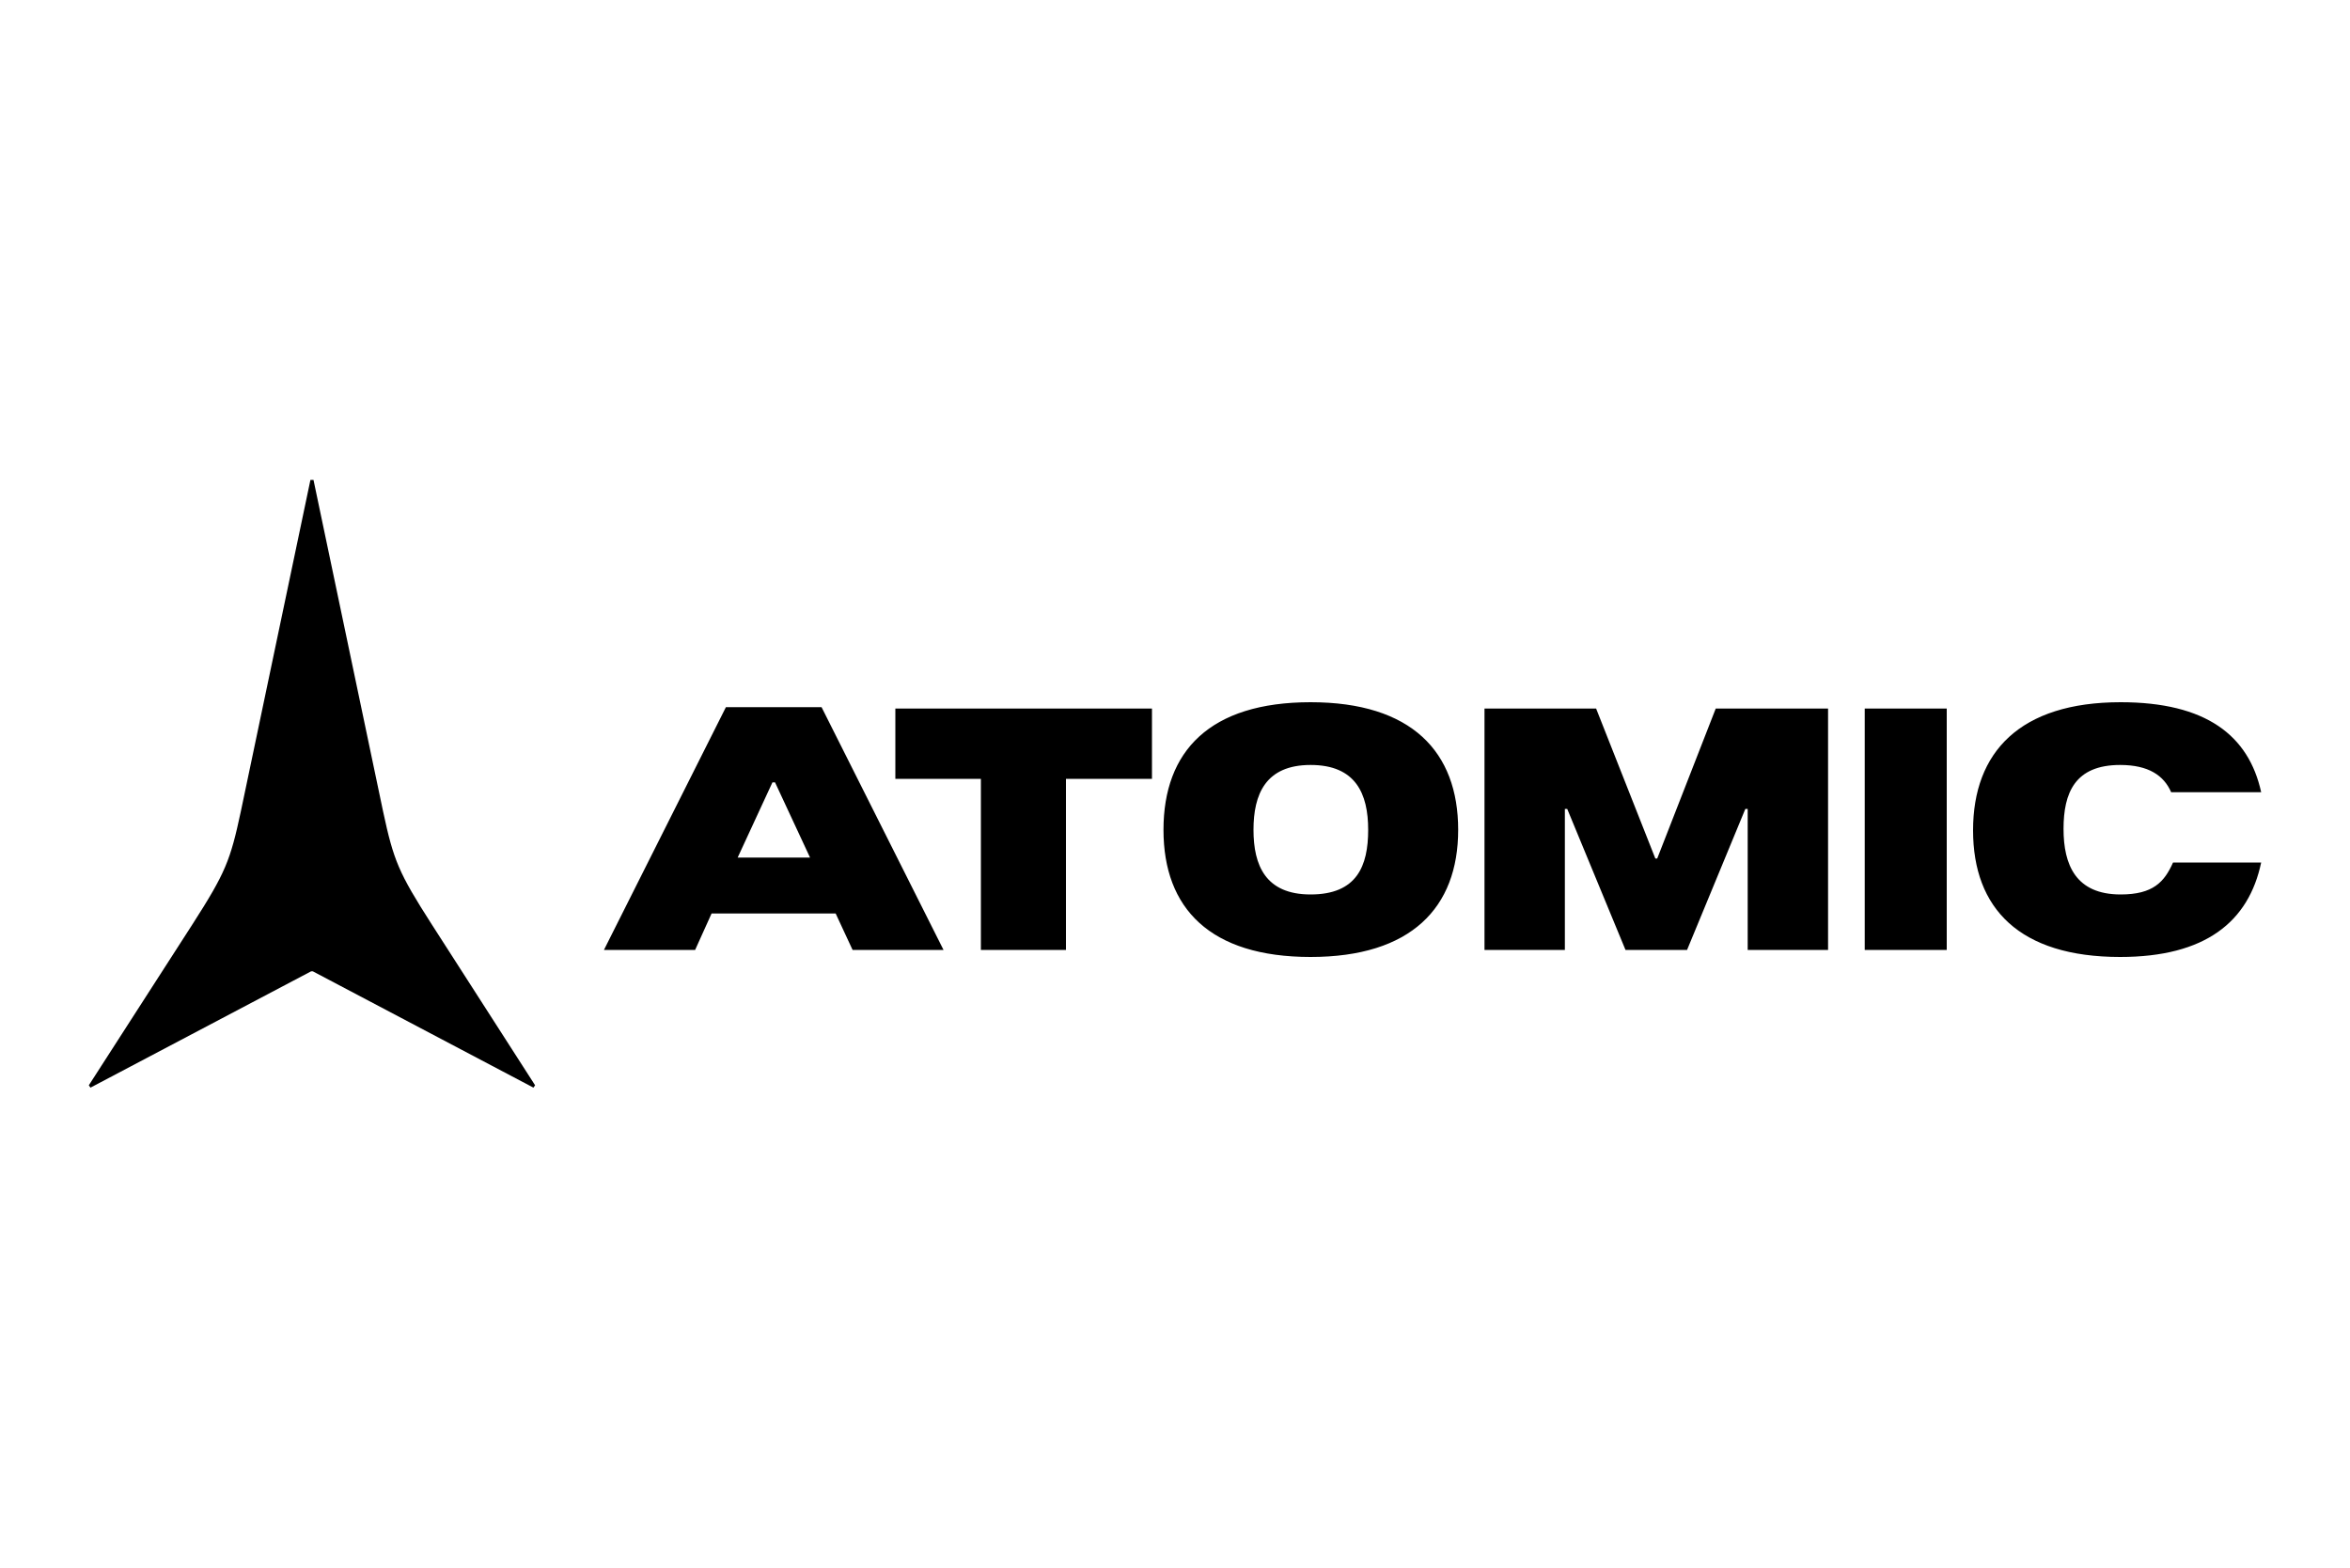 <svg xmlns="http://www.w3.org/2000/svg" viewBox="0 0 1000 667"><title>Artboard 1 copy 62</title><g id="Rahmen"><rect width="1000" height="667" style="fill:none"/></g><g id="Logos"><path d="M730.1,301.5l-24.9,63.8h-.8l-25.2-63.8H631.7V404.2h34.2v-60h1l24.8,60h26.2l24.8-60h1v60h34.2V301.5Zm63.4,102.7h34.9V301.5H793.5V404.2Zm108.9-23.6c-19.1,0-24.3-12.6-24.3-27.9s4.8-27.2,24.1-27.2c12.1,0,18.6,4.5,21.7,11.6h38.3c-5.3-24.2-23.5-38.3-59.8-38.3-42.8,0-62.8,21.2-62.8,54.5s19.8,53.9,62.6,53.9c36.3,0,54.7-15,60-40.2H924.7c-3.7,8.3-8.5,13.6-22.3,13.6m-344.7,0c-19.2,0-24.3-12.4-24.3-27.5s5.1-27.6,24.3-27.6,24.5,12.2,24.5,27.6-4.8,27.5-24.5,27.5m0-81.8c-42.9,0-62.6,20.8-62.6,54.3s19.9,54.1,62.6,54.1,62.8-20.9,62.8-54.1-19.8-54.3-62.8-54.3M381,331.4h36.4v72.8h36.2V331.4h36.6V301.5H381v29.9Zm-67.1,33.5,14.8-32h1.1l14.9,32Zm35.7-64H308.9L257,404.2h38.8l7-15.5h52.8l7.2,15.5h38.7L349.6,300.9Z"/><path d="M133.1,413.3h-.7L38.5,462.8l-.7-1,44.1-68.5c14.1-22,16.1-27.1,20.6-48.1l29.6-141h1.3l29.6,141c4.5,21,6.6,26.1,20.7,48.1l44,68.5-.7,1-93.9-49.5Z"/></g></svg>